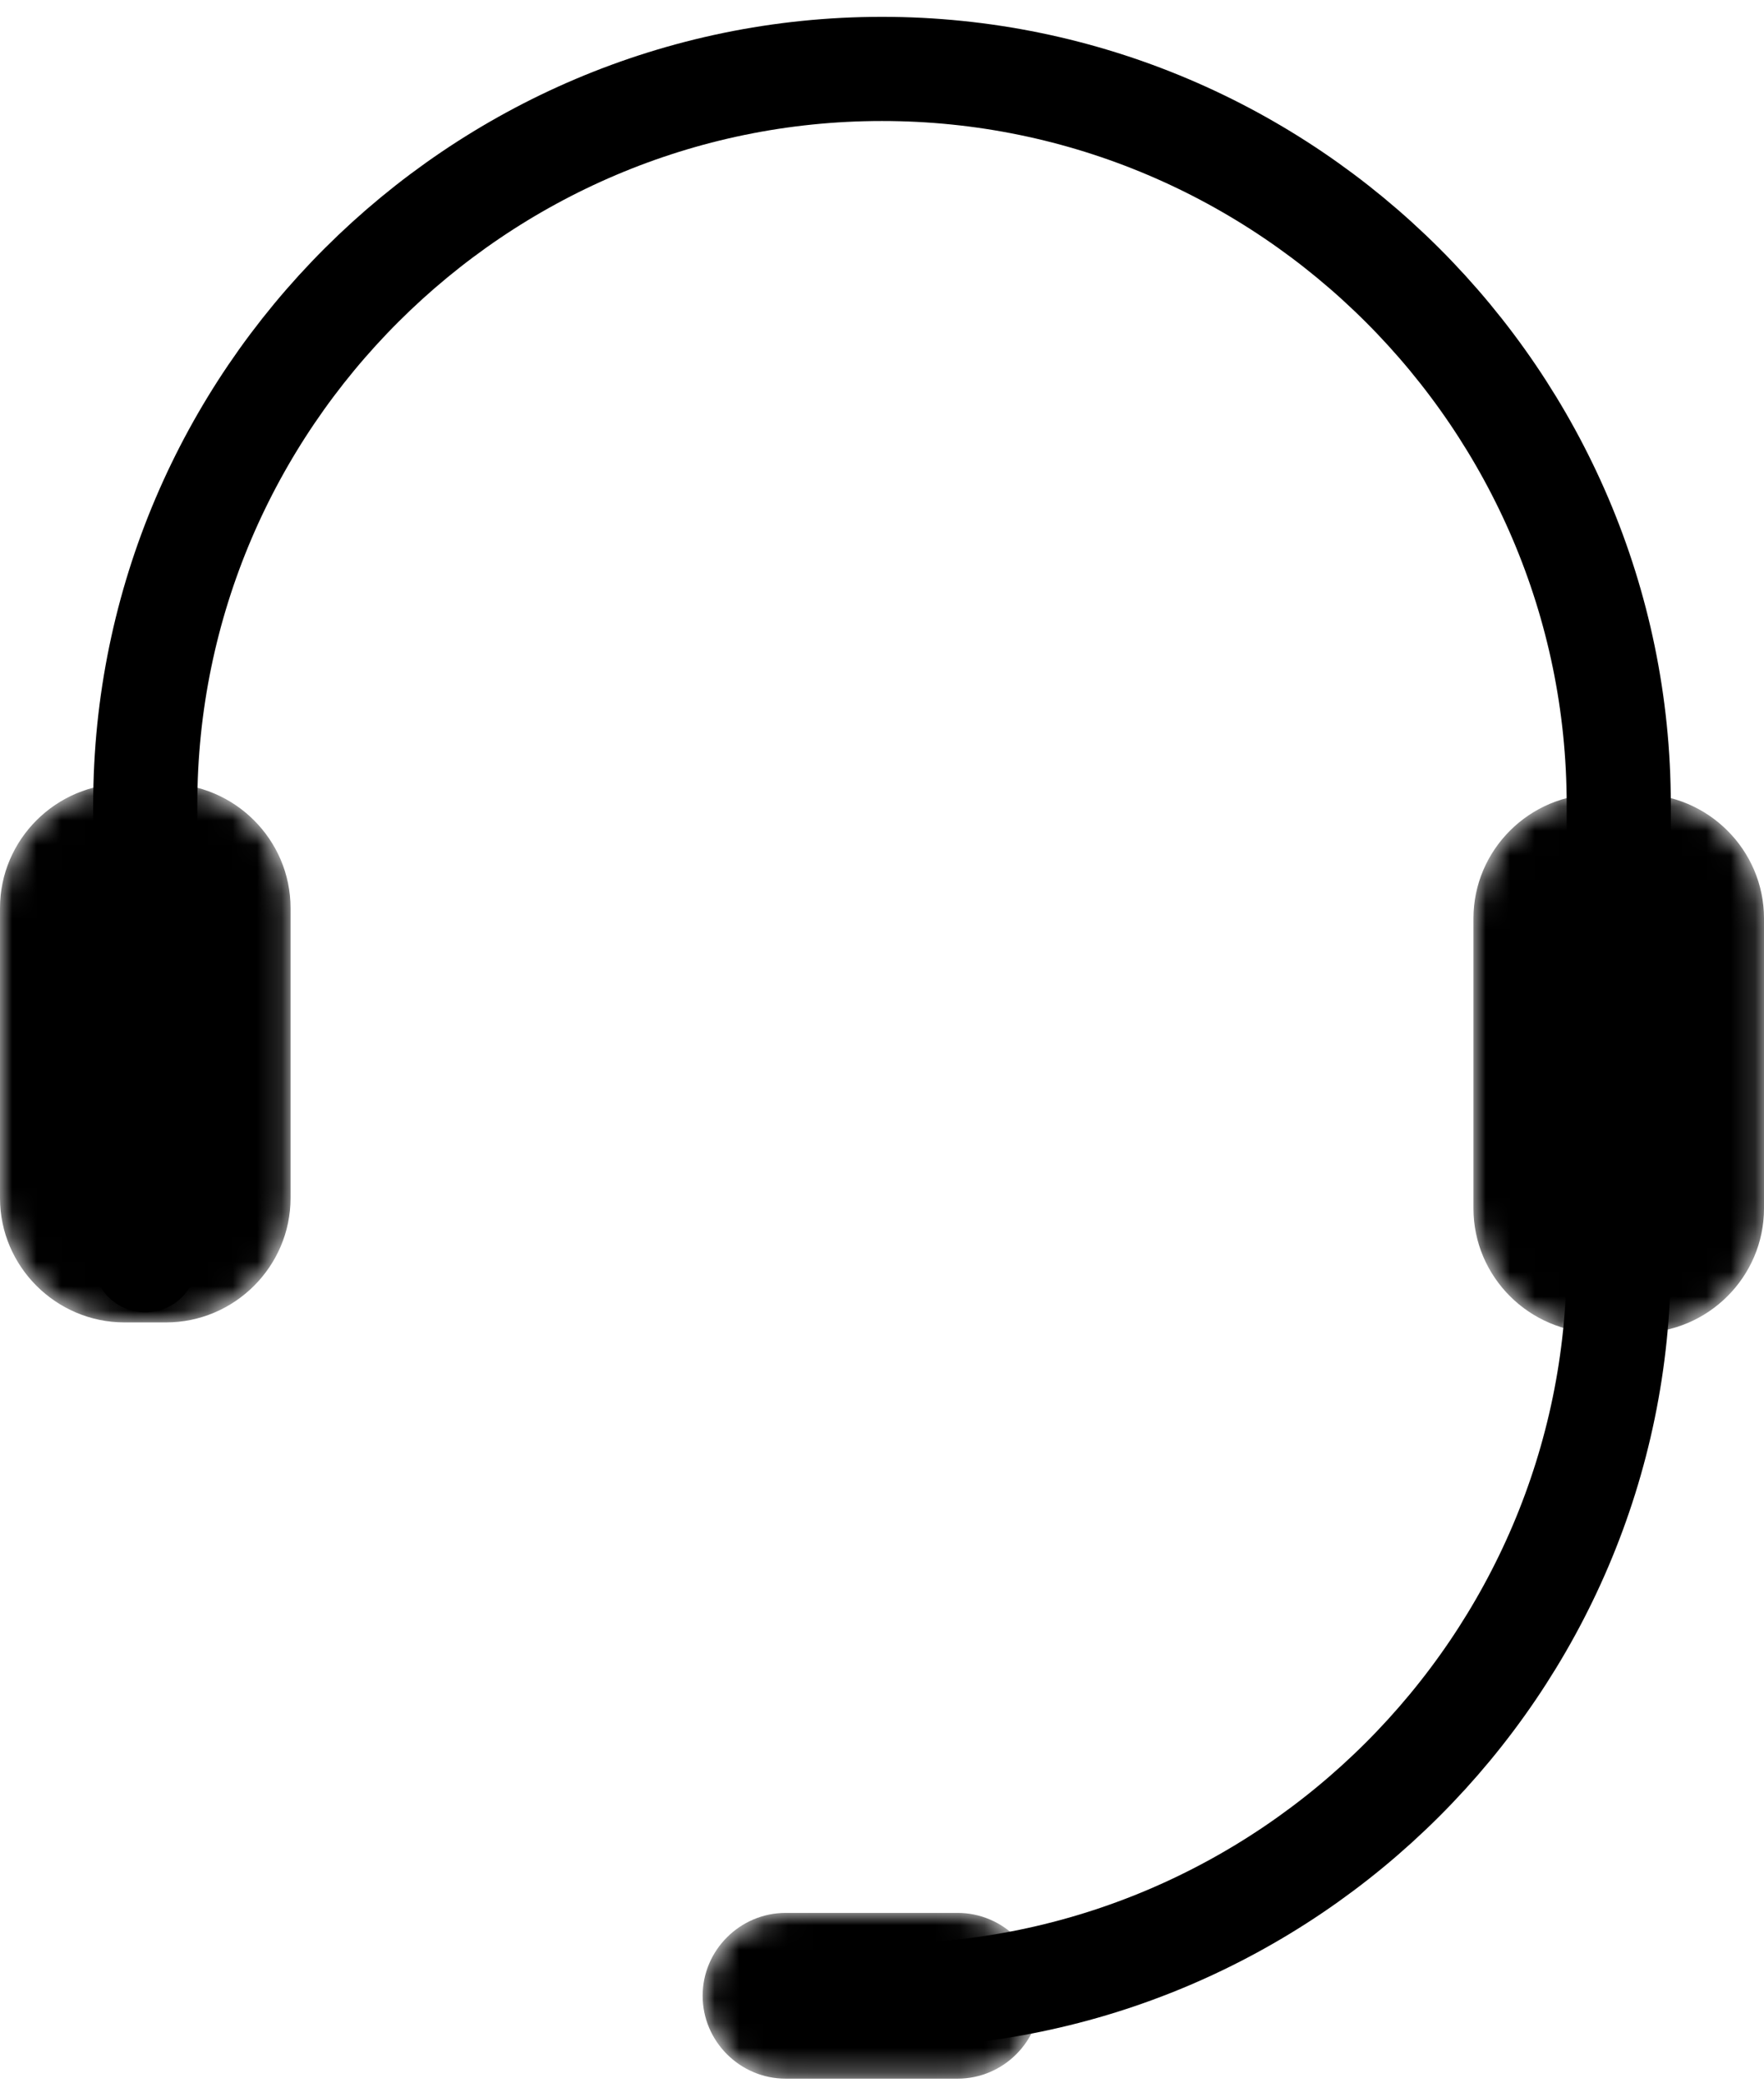 <?xml version="1.0" encoding="UTF-8"?>
<svg width="72px" height="85px" viewBox="0 0 72 85" version="1.1" xmlns="http://www.w3.org/2000/svg" xmlns:xlink="http://www.w3.org/1999/xlink">
    <title>编组</title>
    <defs>
        <path d="M5.082,0 C2.287,0 0,2.282 0,5.072 L0,5.072 L0,16.907 C0,19.697 2.287,21.979 5.082,21.979 L5.082,21.979 L6.776,21.979 C9.571,21.979 11.859,19.697 11.859,16.907 L11.859,16.907 L11.859,5.072 C11.859,2.282 9.571,0 6.776,0 L6.776,0 L5.082,0 Z" id="path-1"></path>
        <path d="M5.082,0 C2.287,0 0,2.282 0,5.072 L0,5.072 L0,16.907 C0,19.697 2.287,21.979 5.082,21.979 L5.082,21.979 L6.776,21.979 C9.572,21.979 11.859,19.697 11.859,16.907 L11.859,16.907 L11.859,5.072 C11.859,2.282 9.572,0 6.776,0 L6.776,0 L5.082,0 Z" id="path-3"></path>
        <path d="M3.389,0 C1.525,0 0,1.522 0,3.381 L0,3.381 C0,5.241 1.525,6.763 3.389,6.763 L3.389,6.763 L10.407,6.763 C12.27,6.763 13.795,5.241 13.795,3.381 L13.795,3.381 C13.795,1.522 12.27,0 10.407,0 L10.407,0 L3.389,0 Z" id="path-5"></path>
    </defs>
    <g id="页面-2" stroke="none" stroke-width="1" fill="none" fill-rule="evenodd">
        <g id="Fold" transform="translate(-560, -47995)">
            <g id="编组-17" transform="translate(-15, 47637.43)">
                <g id="编组" transform="translate(575, 360.382)">
                    <path d="M5.929,48.608 L5.929,30.01 C5.929,13.505 19.461,0 36,0 C52.539,0 66.071,13.505 66.071,30.01 L66.071,48.608 C66.071,65.114 52.539,78.619 36,78.619" id="Stroke-1" stroke="#000000" stroke-width="4.25" stroke-linecap="round"></path>
                    <g transform="translate(0, 29.165)">
                        <mask id="mask-2" fill="white">
                            <use xlink:href="#path-1"></use>
                        </mask>
                        <g id="Clip-4"></g>
                        <path d="M5.082,0 C2.287,0 0,2.282 0,5.072 L0,5.072 L0,16.907 C0,19.697 2.287,21.979 5.082,21.979 L5.082,21.979 L6.776,21.979 C9.571,21.979 11.859,19.697 11.859,16.907 L11.859,16.907 L11.859,5.072 C11.859,2.282 9.571,0 6.776,0 L6.776,0 L5.082,0 Z" id="Fill-3" fill="#000000" mask="url(#mask-2)"></path>
                    </g>
                    <g transform="translate(60.141, 29.588)">
                        <mask id="mask-4" fill="white">
                            <use xlink:href="#path-3"></use>
                        </mask>
                        <g id="Clip-6"></g>
                        <path d="M5.082,0 C2.287,0 0,2.282 0,5.072 L0,5.072 L0,16.907 C0,19.697 2.287,21.979 5.082,21.979 L5.082,21.979 L6.776,21.979 C9.572,21.979 11.859,19.697 11.859,16.907 L11.859,16.907 L11.859,5.072 C11.859,2.282 9.572,0 6.776,0 L6.776,0 L5.082,0 Z" id="Fill-5" fill="#000000" mask="url(#mask-4)"></path>
                    </g>
                    <g transform="translate(28.679, 75.237)">
                        <mask id="mask-6" fill="white">
                            <use xlink:href="#path-5"></use>
                        </mask>
                        <g id="Clip-8"></g>
                        <path d="M3.389,0 C1.525,0 0,1.522 0,3.381 L0,3.381 C0,5.241 1.525,6.763 3.389,6.763 L3.389,6.763 L10.407,6.763 C12.27,6.763 13.795,5.241 13.795,3.381 L13.795,3.381 C13.795,1.522 12.27,0 10.407,0 L10.407,0 L3.389,0 Z" id="Fill-7" fill="#000000" mask="url(#mask-6)"></path>
                    </g>
                </g>
            </g>
        </g>
    </g>
</svg>
